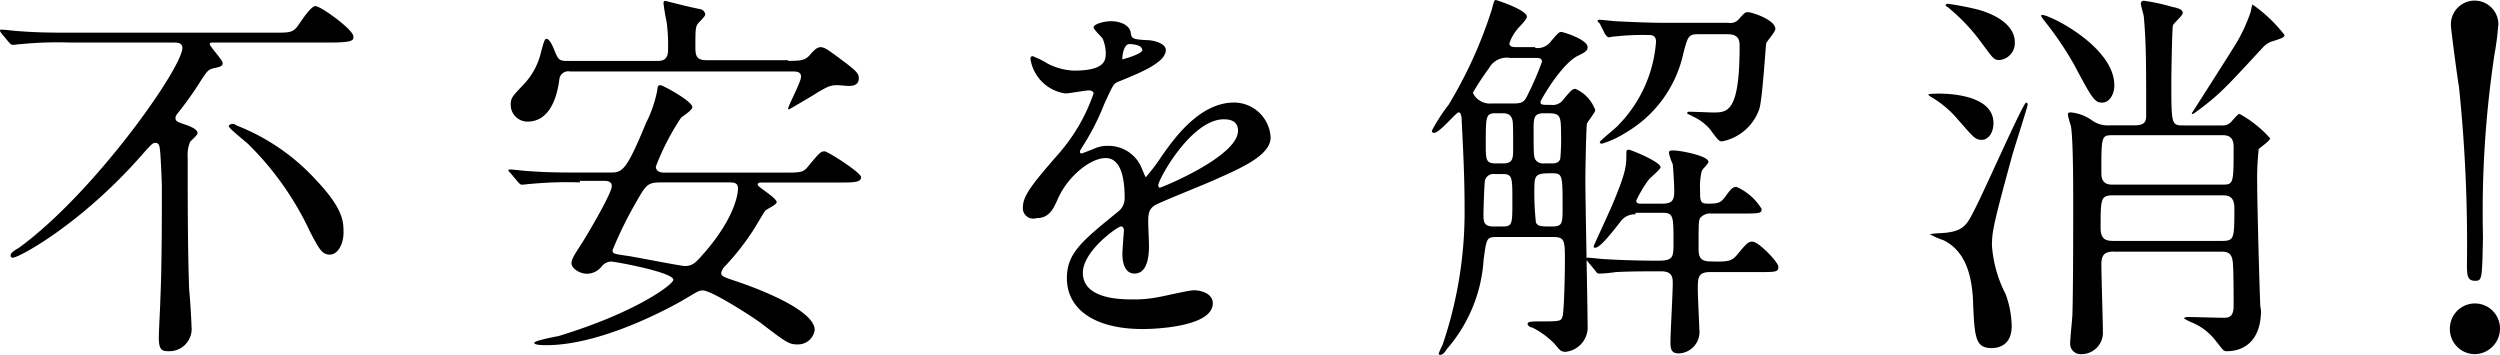 <svg xmlns="http://www.w3.org/2000/svg" viewBox="0 0 187.174 26.572"><g transform="translate(-334.004 -0.157)"><path d="M592.292,3.731a28.373,28.373,0,0,0-3.7.114c-.114,0-.512.057-.626.057s-.171-.057-.284-.171l-.569-.683C587,2.878,587,2.878,587,2.821s.057-.057.114-.057c.228,0,1.138.114,1.309.114,1.423.114,2.674.114,4.04.114h15.022c1.309,0,1.479,0,1.935-.683C609.76,1.8,610.329,1,610.614,1c.4,0,2.845,1.764,2.845,2.276,0,.285,0,.455-1.821.455h-8.706c-.114,0-.228,0-.228.114,0,.171.967,1.195.967,1.423s-.171.285-.74.4c-.341.114-.4.171-.854.854a24.849,24.849,0,0,1-1.821,2.561c-.114.171-.114.228-.114.285,0,.228.057.285.74.512.341.114.91.341.91.626,0,.171-.512.569-.569.683a2.522,2.522,0,0,0-.171,1.138c0,2.9,0,7.113.114,9.958.057.455.171,2.333.171,2.674a1.671,1.671,0,0,1-1.764,1.878c-.455,0-.683-.114-.683-1.024,0-.455.114-2.447.114-2.845.114-2.333.114-6.544.114-8.364,0-.455-.057-1.707-.114-2.561-.057-.569-.057-.8-.4-.8-.171,0-.285.114-1.138,1.081-4.5,5.064-9.047,7.511-9.5,7.511-.057,0-.171,0-.171-.171s.228-.341.626-.569c5.69-4.154,12.234-13.485,12.234-14.965,0-.4-.4-.4-.683-.4Zm18.379,10.3c2.048,2.162,2.048,3.13,2.048,3.926,0,.91-.455,1.65-1.024,1.65s-.8-.4-1.479-1.707a22.69,22.69,0,0,0-4.609-6.544c-.228-.228-1.479-1.195-1.479-1.366,0-.114.228-.171.285-.171a.435.435,0,0,1,.284.114A15.867,15.867,0,0,1,610.67,14.03Z" transform="translate(-252.996 -0.388)"/><path d="M659.249,13.9a28.373,28.373,0,0,0-3.7.114c-.114,0-.512.057-.626.057s-.171-.057-.284-.171l-.569-.683c-.114-.114-.171-.171-.171-.228s.057-.057.114-.057c.228,0,1.138.114,1.309.114,1.423.114,2.617.114,3.983.114h2.219c.91,0,1.195-.114,2.674-3.7a9.307,9.307,0,0,0,.854-2.5c0-.228.057-.341.228-.341s2.39,1.195,2.39,1.65c0,.228-.74.683-.854.8a18.544,18.544,0,0,0-1.878,3.642c0,.455.512.455.626.455H674.5c1.309,0,1.479,0,1.878-.512.8-.967.91-1.081,1.195-1.081.228,0,2.731,1.593,2.731,1.935,0,.4-.569.4-1.593.4h-5.747c-.285,0-.4,0-.4.171s1.422.967,1.422,1.309c0,.171-.74.512-.854.626-.171.228-.854,1.423-1.024,1.65a18.737,18.737,0,0,1-1.935,2.447,1.021,1.021,0,0,0-.341.569c0,.228.114.285,1.138.626s5.861,2.048,5.861,3.642a1.263,1.263,0,0,1-1.309,1.081c-.626,0-.854-.171-2.788-1.65-1.138-.8-3.7-2.39-4.268-2.39-.341,0-.455.114-1.422.683-.284.171-5.861,3.414-10.3,3.414-.228,0-.91,0-.91-.171s1.536-.455,1.821-.512c5.8-1.764,8.592-3.869,8.592-4.211,0-.569-4.381-1.366-4.666-1.366a.948.948,0,0,0-.683.341,1.4,1.4,0,0,1-1.138.569c-.455,0-1.138-.341-1.138-.8,0-.285.228-.626.626-1.252.285-.4,2.39-3.926,2.39-4.5,0-.4-.4-.4-.626-.4h-1.764Zm15.591-9.1c1.024,0,1.252-.057,1.593-.4.341-.4.569-.626.854-.626.341,0,.854.455.967.512,1.707,1.252,1.878,1.423,1.878,1.821,0,.569-.569.569-.74.569s-.74-.057-.854-.057c-.569,0-.74.114-1.536.569-.228.171-2.105,1.252-2.105,1.252l-.057-.057c0-.228.967-1.992.967-2.39s-.341-.4-.683-.4H658.509a.671.671,0,0,0-.8.626c-.228,1.707-.91,3.13-2.39,3.13A1.259,1.259,0,0,1,654.071,8.1c0-.569.171-.683,1.024-1.593a5.236,5.236,0,0,0,1.252-2.39c.228-.854.285-.967.4-.967.228,0,.455.512.569.8.285.683.341.854.91.854h6.885c.74,0,.74-.569.74-.91a12.372,12.372,0,0,0-.114-2.048,13.657,13.657,0,0,1-.228-1.366c0-.114.057-.171.114-.171s1.764.455,2.674.626a.468.468,0,0,1,.341.4c0,.114-.4.512-.512.626-.228.285-.228.455-.228,1.878,0,.683.171.91.854.91h6.088Zm-9.5,9.1c-1.024,0-1.138.171-1.878,1.479a29.308,29.308,0,0,0-1.764,3.585c0,.285.057.285,1.252.455.683.114,3.869.74,4.154.74.626,0,.853-.285,1.593-1.138,2.219-2.617,2.39-4.324,2.39-4.666,0-.455-.341-.455-.683-.455Z" transform="translate(-281.83 -0.086)"/><path d="M721.6,16.884c0-.854.8-1.821,2.788-4.1a13.488,13.488,0,0,0,2.5-4.381c0-.171-.228-.228-.341-.228-.284,0-1.479.228-1.764.228a3.079,3.079,0,0,1-2.617-2.561c0-.114,0-.228.171-.228a7.057,7.057,0,0,1,1.138.569,4.693,4.693,0,0,0,1.935.512c2.39,0,2.39-.8,2.39-1.366a3.044,3.044,0,0,0-.228-1.024c-.114-.171-.683-.683-.683-.854,0-.228.74-.455,1.309-.455.683,0,1.423.285,1.479.91.057.4.171.455,1.309.512.228,0,1.309.171,1.309.74,0,.967-2.105,1.764-3.471,2.333-.455.171-.455.228-1.138,1.707a17.847,17.847,0,0,1-1.593,3.13c-.171.285-.228.341-.228.455a.122.122,0,0,0,.114.114c.057,0,.626-.228.91-.341a2.4,2.4,0,0,1,1.138-.228,2.67,2.67,0,0,1,2.5,1.764c.228.512.228.569.284.569a14.448,14.448,0,0,0,1.195-1.593c.967-1.366,2.845-3.983,5.406-3.983a2.748,2.748,0,0,1,2.731,2.617c0,1.366-2.333,2.333-4.1,3.13-.74.341-4.04,1.65-4.552,1.935-.455.285-.512.626-.512,1.252,0,.285.057,1.479.057,1.764,0,.455,0,2.105-1.081,2.105-.8,0-.91-.967-.91-1.479,0-.285.114-1.707.114-1.707,0-.114,0-.341-.228-.341s-2.845,1.821-2.845,3.471c0,1.992,2.9,1.992,3.755,1.992a9.189,9.189,0,0,0,1.878-.171c.4-.057,2.276-.512,2.674-.512.626,0,1.422.285,1.422.967,0,1.821-4.552,1.935-5.235,1.935-3.7,0-5.69-1.536-5.69-3.812,0-1.878,1.138-2.788,3.869-5.007a1.25,1.25,0,0,0,.455-1.024c0-1.309-.228-2.959-1.423-2.959-1.138,0-2.845,1.366-3.585,3.073-.341.74-.626,1.423-1.593,1.423A.778.778,0,0,1,721.6,16.884Zm7.454-11.039c.057,0,1.479-.4,1.479-.683,0-.4-.74-.455-.967-.455-.4,0-.512.8-.512.91S729,5.845,729.054,5.845Zm2.674,9.445c0,.057.057.171.114.171.114,0,5.861-2.333,5.861-4.268,0-.74-.626-.854-1.024-.854C734.232,10.283,731.728,14.835,731.728,15.29Z" transform="translate(-311.008 -1.25)"/><path d="M783.138,3.785a1.228,1.228,0,0,0,1.195-.512c.4-.455.569-.683.74-.683s1.991.569,1.991,1.138c0,.285-.228.4-.683.626-1.252.569-2.845,3.357-2.845,3.471,0,.228.114.228.8.228a.959.959,0,0,0,.91-.4c.569-.683.683-.8.91-.8a2.731,2.731,0,0,1,1.479,1.593c0,.171-.569.854-.626,1.024-.057.455-.114,3.471-.114,4.154,0,1.764.171,9.616.171,11.209a1.848,1.848,0,0,1-1.65,1.707c-.4,0-.455-.171-.853-.626a6.161,6.161,0,0,0-1.65-1.195c-.114,0-.341-.114-.341-.285,0-.114.171-.171.8-.171,1.65,0,1.707,0,1.821-.4s.171-3.243.171-4.04c0-1.65,0-1.878-.91-1.878h-4.154c-.8,0-.8.057-1.024,1.707a11.24,11.24,0,0,1-2.731,6.657c-.228.341-.341.455-.512.455-.057,0-.114,0-.114-.114a6.675,6.675,0,0,1,.284-.626,30.8,30.8,0,0,0,1.65-10.242c0-2.39-.114-4.438-.228-6.828-.057-.171-.057-.341-.228-.341s-1.422,1.536-1.821,1.536a.151.151,0,0,1-.171-.171,13.642,13.642,0,0,1,1.252-1.935A32.957,32.957,0,0,0,779.9.883c.114-.455.171-.683.285-.683.057,0,2.333.74,2.333,1.252,0,.228-.683.854-.74.967a3.187,3.187,0,0,0-.569,1.024c0,.285.285.285.626.285h1.309Zm-1.935.74a1.535,1.535,0,0,0-1.536.8,19.623,19.623,0,0,0-1.195,1.821,1.406,1.406,0,0,0,1.422.8h1.65c.683,0,.8-.171,1.024-.626a22.182,22.182,0,0,0,1.081-2.5c0-.285-.284-.285-.455-.285H781.2Zm-.512,12.632c.74,0,.74-.171.74-1.878,0-1.821,0-2.048-.74-2.048h-.569a.666.666,0,0,0-.74.455c-.057.228-.114,2.276-.114,2.561,0,.512,0,.91.74.91Zm.057-4.723c.74,0,.74-.4.74-1.138,0-1.821,0-2.048-.114-2.276-.114-.285-.4-.341-.683-.341h-.512c-.74,0-.74.228-.74,2.276,0,1.195,0,1.479.74,1.479Zm3.585,0c.228,0,.569,0,.683-.341a15.118,15.118,0,0,0,.057-1.935c0-1.479-.114-1.479-1.252-1.479-.8,0-.8.341-.8,1.309,0,1.878,0,2.048.228,2.276a.748.748,0,0,0,.569.171h.512Zm-1.252,1.707a20.175,20.175,0,0,0,.114,2.731c.171.285.4.285,1.195.285s.8-.228.8-1.423c0-2.447,0-2.561-.8-2.561C783.309,13.173,783.082,13.23,783.082,14.141Zm7.568,2.105a1.309,1.309,0,0,0-1.138.569c-.455.569-1.479,1.935-1.878,1.935-.114,0-.114-.057-.114-.114s1.252-2.731,1.479-3.3c.967-2.333.967-2.731.967-3.7,0-.171.057-.228.171-.228.171,0,2.39.91,2.39,1.309,0,.171-.8.8-.91.967a9.012,9.012,0,0,0-.91,1.536c0,.228.228.228.341.228h1.593c.854,0,.91-.341.91-1.024,0-.228-.057-1.479-.114-1.935a3.76,3.76,0,0,1-.284-.854c0-.171.171-.171.341-.171.512,0,2.617.4,2.617.854,0,.171-.512.569-.512.74a4.894,4.894,0,0,0-.114,1.366c0,.8,0,1.024.569,1.024.8,0,.967-.057,1.309-.512.455-.626.569-.74.854-.74a4.139,4.139,0,0,1,1.878,1.65c0,.341-.171.341-1.593.341h-2.162a.977.977,0,0,0-.854.341c-.114.228-.114.455-.114,2.162,0,.569,0,1.081.853,1.081,1.479.057,1.65-.057,2.048-.512.74-.91.854-.967,1.138-.967.455,0,1.935,1.536,1.935,1.878,0,.4-.171.4-1.536.4h-3.585c-.91,0-.91.455-.91,1.309,0,.512.114,2.731.114,2.959a1.608,1.608,0,0,1-1.536,1.821c-.569,0-.626-.341-.626-.854,0-.626.171-3.642.171-4.381,0-.4,0-.91-.853-.91-1.309,0-2.276,0-3.414.057a10.221,10.221,0,0,1-1.252.114c-.114,0-.171-.057-.285-.228l-.569-.683a.819.819,0,0,1-.114-.171.122.122,0,0,1,.114-.114c.171,0,1.081.114,1.309.114.854.057,2.39.114,3.983.114,1.138,0,1.138-.285,1.138-1.366,0-1.992,0-2.219-.853-2.219h-1.991ZM787.975,1.964l-.171-.171a.122.122,0,0,1,.114-.114c.228,0,1.138.114,1.309.114,1.138.057,2.447.114,3.585.114h4.78a.851.851,0,0,0,.854-.341c.4-.455.455-.455.626-.455.285,0,2.048.569,2.048,1.252,0,.228-.626.91-.683,1.081-.057.341-.284,4.154-.512,4.893a3.7,3.7,0,0,1-2.788,2.447c-.228,0-.284-.057-.91-.91a3.741,3.741,0,0,0-1.309-.967c-.057-.057-.4-.171-.4-.228,0-.114.114-.114.171-.114.285,0,1.536.057,1.764.057,1.081,0,1.991,0,1.991-4.95,0-.455-.057-.91-.91-.91h-2.162c-.74,0-.8.114-1.138,1.423a9.113,9.113,0,0,1-4.267,5.918,7.422,7.422,0,0,1-1.821.854c-.114,0-.171-.057-.171-.114,0-.114,1.252-1.081,1.423-1.309a9.961,9.961,0,0,0,2.788-6.2c0-.512-.341-.512-.569-.512a18.859,18.859,0,0,0-2.56.114c-.114,0-.341.057-.4.057-.114,0-.171-.114-.285-.228Z" transform="translate(-334.196 -0.043)"/><path d="M845.611,9.461c0,.8-.455,1.252-.854,1.252-.512,0-.626-.171-1.821-1.536a7.763,7.763,0,0,0-2.048-1.707c-.171-.114-.171-.171-.114-.171C840.717,7.242,845.611,6.9,845.611,9.461ZM841.4,17.711c1.878-.057,2.162-.512,2.731-1.65.683-1.252,3.7-8.137,3.926-8.137.114,0,.114.171.114.171,0,.114-1.024,3.3-1.195,3.926-1.366,5.007-1.479,5.576-1.479,6.6a9.356,9.356,0,0,0,1.024,3.642,7.382,7.382,0,0,1,.455,2.39c0,1.423-.967,1.65-1.479,1.65-1.252,0-1.309-.74-1.423-3.7-.114-1.992-.683-3.642-2.219-4.381a4.758,4.758,0,0,1-.91-.4C840.774,17.768,840.831,17.768,841.4,17.711ZM842.2.528a20.929,20.929,0,0,1,2.333.455c2.105.626,2.674,1.65,2.674,2.39a1.275,1.275,0,0,1-1.138,1.366c-.455,0-.512-.171-1.366-1.309a14.121,14.121,0,0,0-2.333-2.5c-.171-.171-.341-.228-.341-.285S842.083.528,842.2.528Zm12.461,6.088c0,.74-.4,1.309-.91,1.309-.569,0-.74-.285-2.105-2.845a24.525,24.525,0,0,0-2.333-3.414c-.057-.114-.171-.228-.114-.285C849.309,1.1,854.658,3.6,854.658,6.616ZM854.6,19.077c-.74,0-.91.341-.91.967,0,.8.114,4.324.114,5.007a1.608,1.608,0,0,1-1.65,1.707.771.771,0,0,1-.8-.8c0-.4.171-1.935.171-2.276.057-1.992.057-7.169.057-8.137,0-1.252,0-4.893-.171-5.861a6.439,6.439,0,0,1-.228-.854c0-.171.114-.171.228-.171a3.227,3.227,0,0,1,1.536.569,2.055,2.055,0,0,0,1.366.4h1.878c.853,0,.853-.4.853-.8,0-3.869,0-5.292-.171-7.283,0-.171-.228-.854-.228-1.024A.208.208,0,0,1,856.877.3a14.471,14.471,0,0,1,2.105.455c.569.114.8.228.8.455s-.74.8-.74.967c-.057.228-.114,3.755-.114,4.1,0,3.357,0,3.357.967,3.357h2.845a.829.829,0,0,0,.683-.285c.455-.512.512-.569.626-.569a8.418,8.418,0,0,1,2.276,1.821c0,.171-.74.683-.854.8a20.147,20.147,0,0,0-.114,2.674v.057c0,1.423.171,7.682.228,8.933a2.019,2.019,0,0,0,.057.4c0,2.39-1.366,3.073-2.561,3.073-.284,0-.284-.114-.8-.74a4.332,4.332,0,0,0-1.707-1.366,3.787,3.787,0,0,1-.683-.341c0-.114.228-.114.284-.114.4,0,2.276.057,2.617.057.4,0,.8,0,.8-.91,0-3.016-.057-3.073-.057-3.186-.057-.854-.512-.854-.91-.854H854.6Zm0-4.211c-.967,0-.967.228-.967,2.447,0,.854.4.967.967.967h8.137c.91,0,.91-.228.91-2.447,0-.854-.4-.967-.91-.967H854.6Zm-.057-4.5c-.854,0-.854.057-.854,2.845,0,.854.569.854.854.854h8.194c.854,0,.854-.057.854-2.845,0-.854-.569-.854-.854-.854ZM867.4,2.861c0,.171-.114.228-1.024.512a1.784,1.784,0,0,0-.626.455c-2.788,3.016-3.186,3.471-4.95,4.78-.171.114-.228.171-.284.171a.056.056,0,0,1-.057-.057s2.845-4.438,3.357-5.292a11.811,11.811,0,0,0,1.024-2.219c.057-.114.114-.626.171-.626A11.02,11.02,0,0,1,867.4,2.861Z" transform="translate(-362.357 -0.086)"/><path d="M907.6,29.083a1.876,1.876,0,1,1,3.751,0,1.917,1.917,0,0,1-1.876,1.876A1.872,1.872,0,0,1,907.6,29.083Zm3.617-22.708a19.471,19.471,0,0,1-.268,2.077,78.912,78.912,0,0,0-.871,13.732c-.067,3.215-.067,3.282-.6,3.282-.6,0-.6-.469-.6-1.34a113.272,113.272,0,0,0-.6-13.2c-.134-.737-.6-4.354-.6-4.555a1.778,1.778,0,1,1,3.55,0Z" transform="translate(-390.174 -4.287)"/></g></svg>